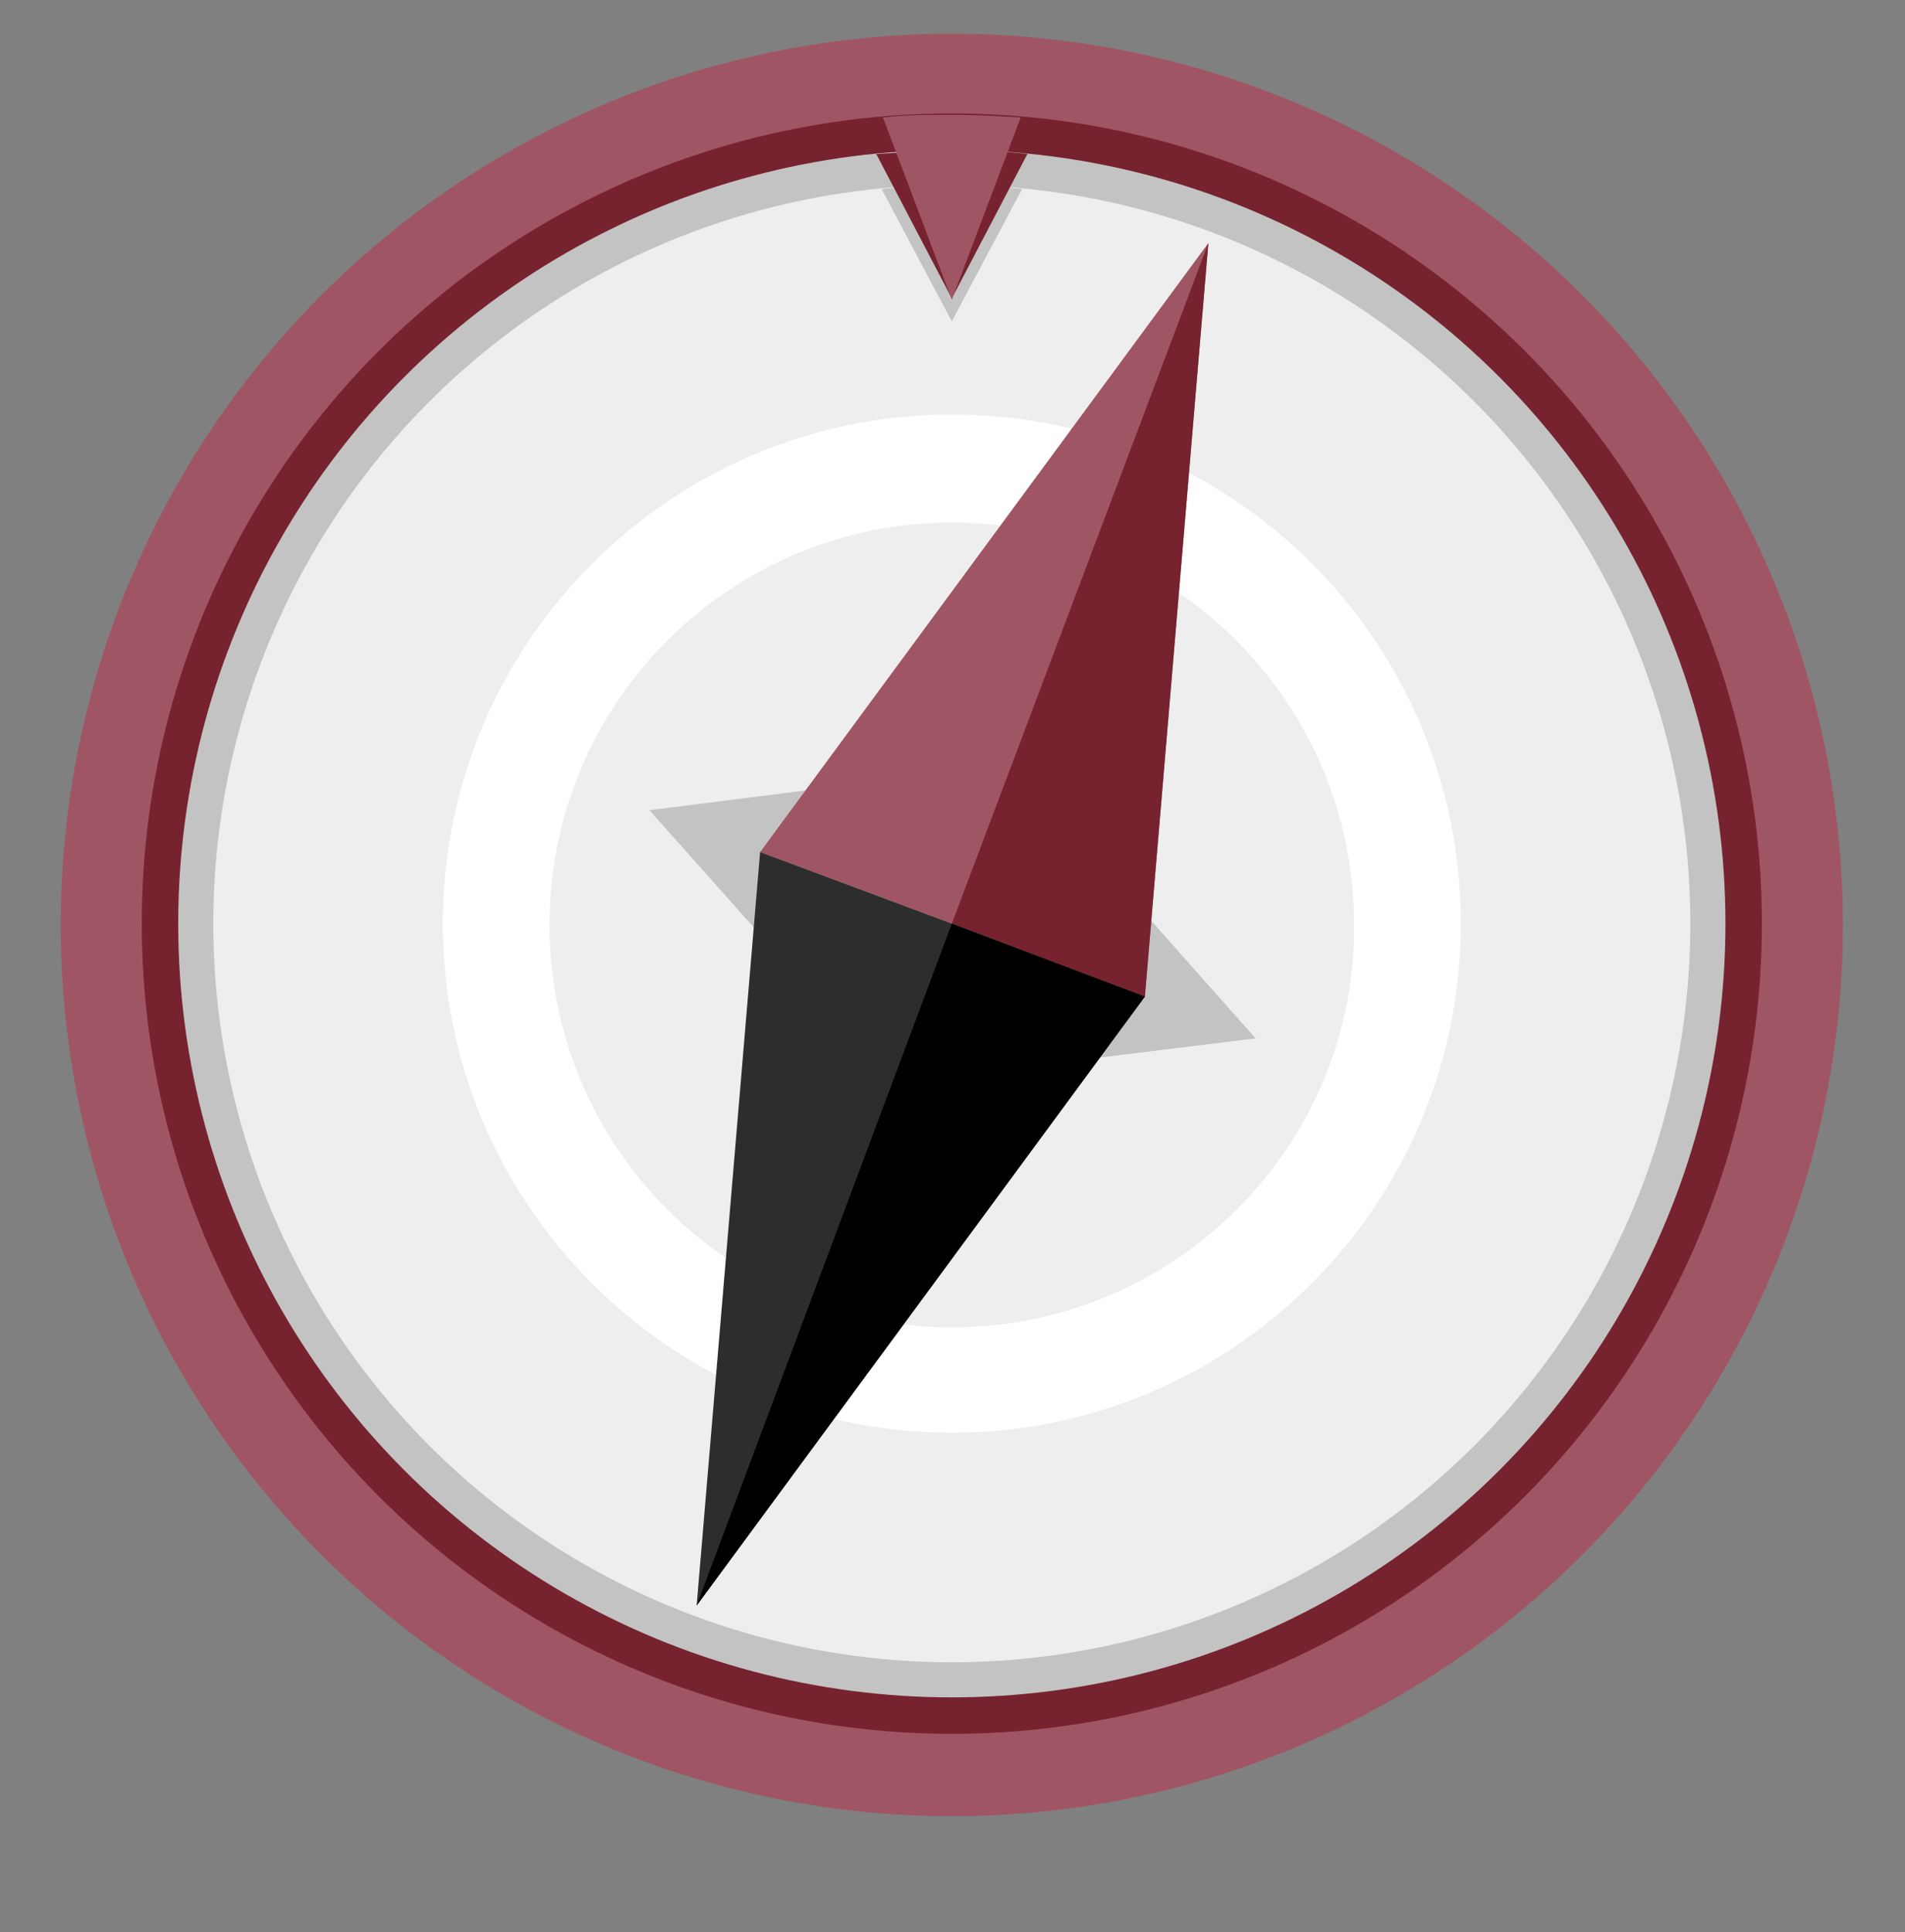 <?xml version="1.0" encoding="utf-8"?>
<!-- Generator: Adobe Illustrator 27.8.1, SVG Export Plug-In . SVG Version: 6.00 Build 0)  -->
<svg version="1.1" id="Layer_1" xmlns="http://www.w3.org/2000/svg" xmlns:xlink="http://www.w3.org/1999/xlink" x="0px" y="0px"
	 viewBox="0 0 141.1 143.1" style="enable-background:new 0 0 141.1 143.1;" xml:space="preserve">
<rect x="0" y="0" width="141.1" height="143.1" fill="#808080" stroke="none"/>
<style type="text/css">
	.st0{fill:#A05564;}
	.st1{fill:#76232F;}
	.st2{fill:#C3C3C3;}
	.st3{fill:#EEEEEE;}
	.st4{fill:#FFFFFF;}
	.st5{fill:#2D2D2D;}
</style>
<ellipse class="st0" cx="70.5" cy="68.5" rx="66" ry="66"/>
<ellipse class="st1" cx="70.5" cy="68.4" rx="60" ry="60"/>
<circle class="st2" cx="70.5" cy="68.4" r="57.3"/>
<ellipse class="st3" cx="70.5" cy="68.4" rx="54.7" ry="54.7"/>
<path class="st2" d="M65.3,14l5.2,9.8l5.2-9.8c-1.7-0.2-3.4-0.3-5.2-0.3C68.8,13.7,67.1,13.8,65.3,14z"/>
<path class="st1" d="M64.9,11.4l5.6,10.7l5.6-10.7c-1.9-0.2-3.7-0.3-5.6-0.3C68.6,11.2,66.8,11.3,64.9,11.4z"/>
<path class="st4" d="M70.5,30.7c-20.8,0-37.7,16.9-37.7,37.7s16.9,37.7,37.7,37.7s37.7-16.9,37.7-37.7S91.4,30.7,70.5,30.7z
	 M70.5,98.3c-16.5,0-29.8-13.4-29.8-29.8c0-16.5,13.4-29.8,29.8-29.8c16.5,0,29.8,13.4,29.8,29.8C100.4,84.9,87,98.3,70.5,98.3z"/>
<g>
	<g>
		<g>
			<polygon class="st2" points="93,76.9 75,56.6 70.5,68.4 66.1,80.2 			"/>
			<polygon class="st2" points="48.1,60 66.1,80.2 70.5,68.4 75,56.6 			"/>
		</g>
	</g>
</g>
<polygon class="st0" points="89.5,18 56.3,63.1 70.5,68.4 84.8,73.8 "/>
<polygon class="st1" points="89.5,18 70.5,68.4 84.8,73.8 "/>
<polygon class="st5" points="51.6,118.9 84.8,73.8 70.5,68.4 56.3,63.1 "/>
<polygon points="51.6,118.9 84.8,73.8 70.5,68.4 "/>
<path class="st0" d="M65.4,8.7l5.1,13.5l5.1-13.5c-1.7-0.1-3.4-0.2-5.1-0.2C68.8,8.5,67.1,8.5,65.4,8.7z"/>
</svg>
